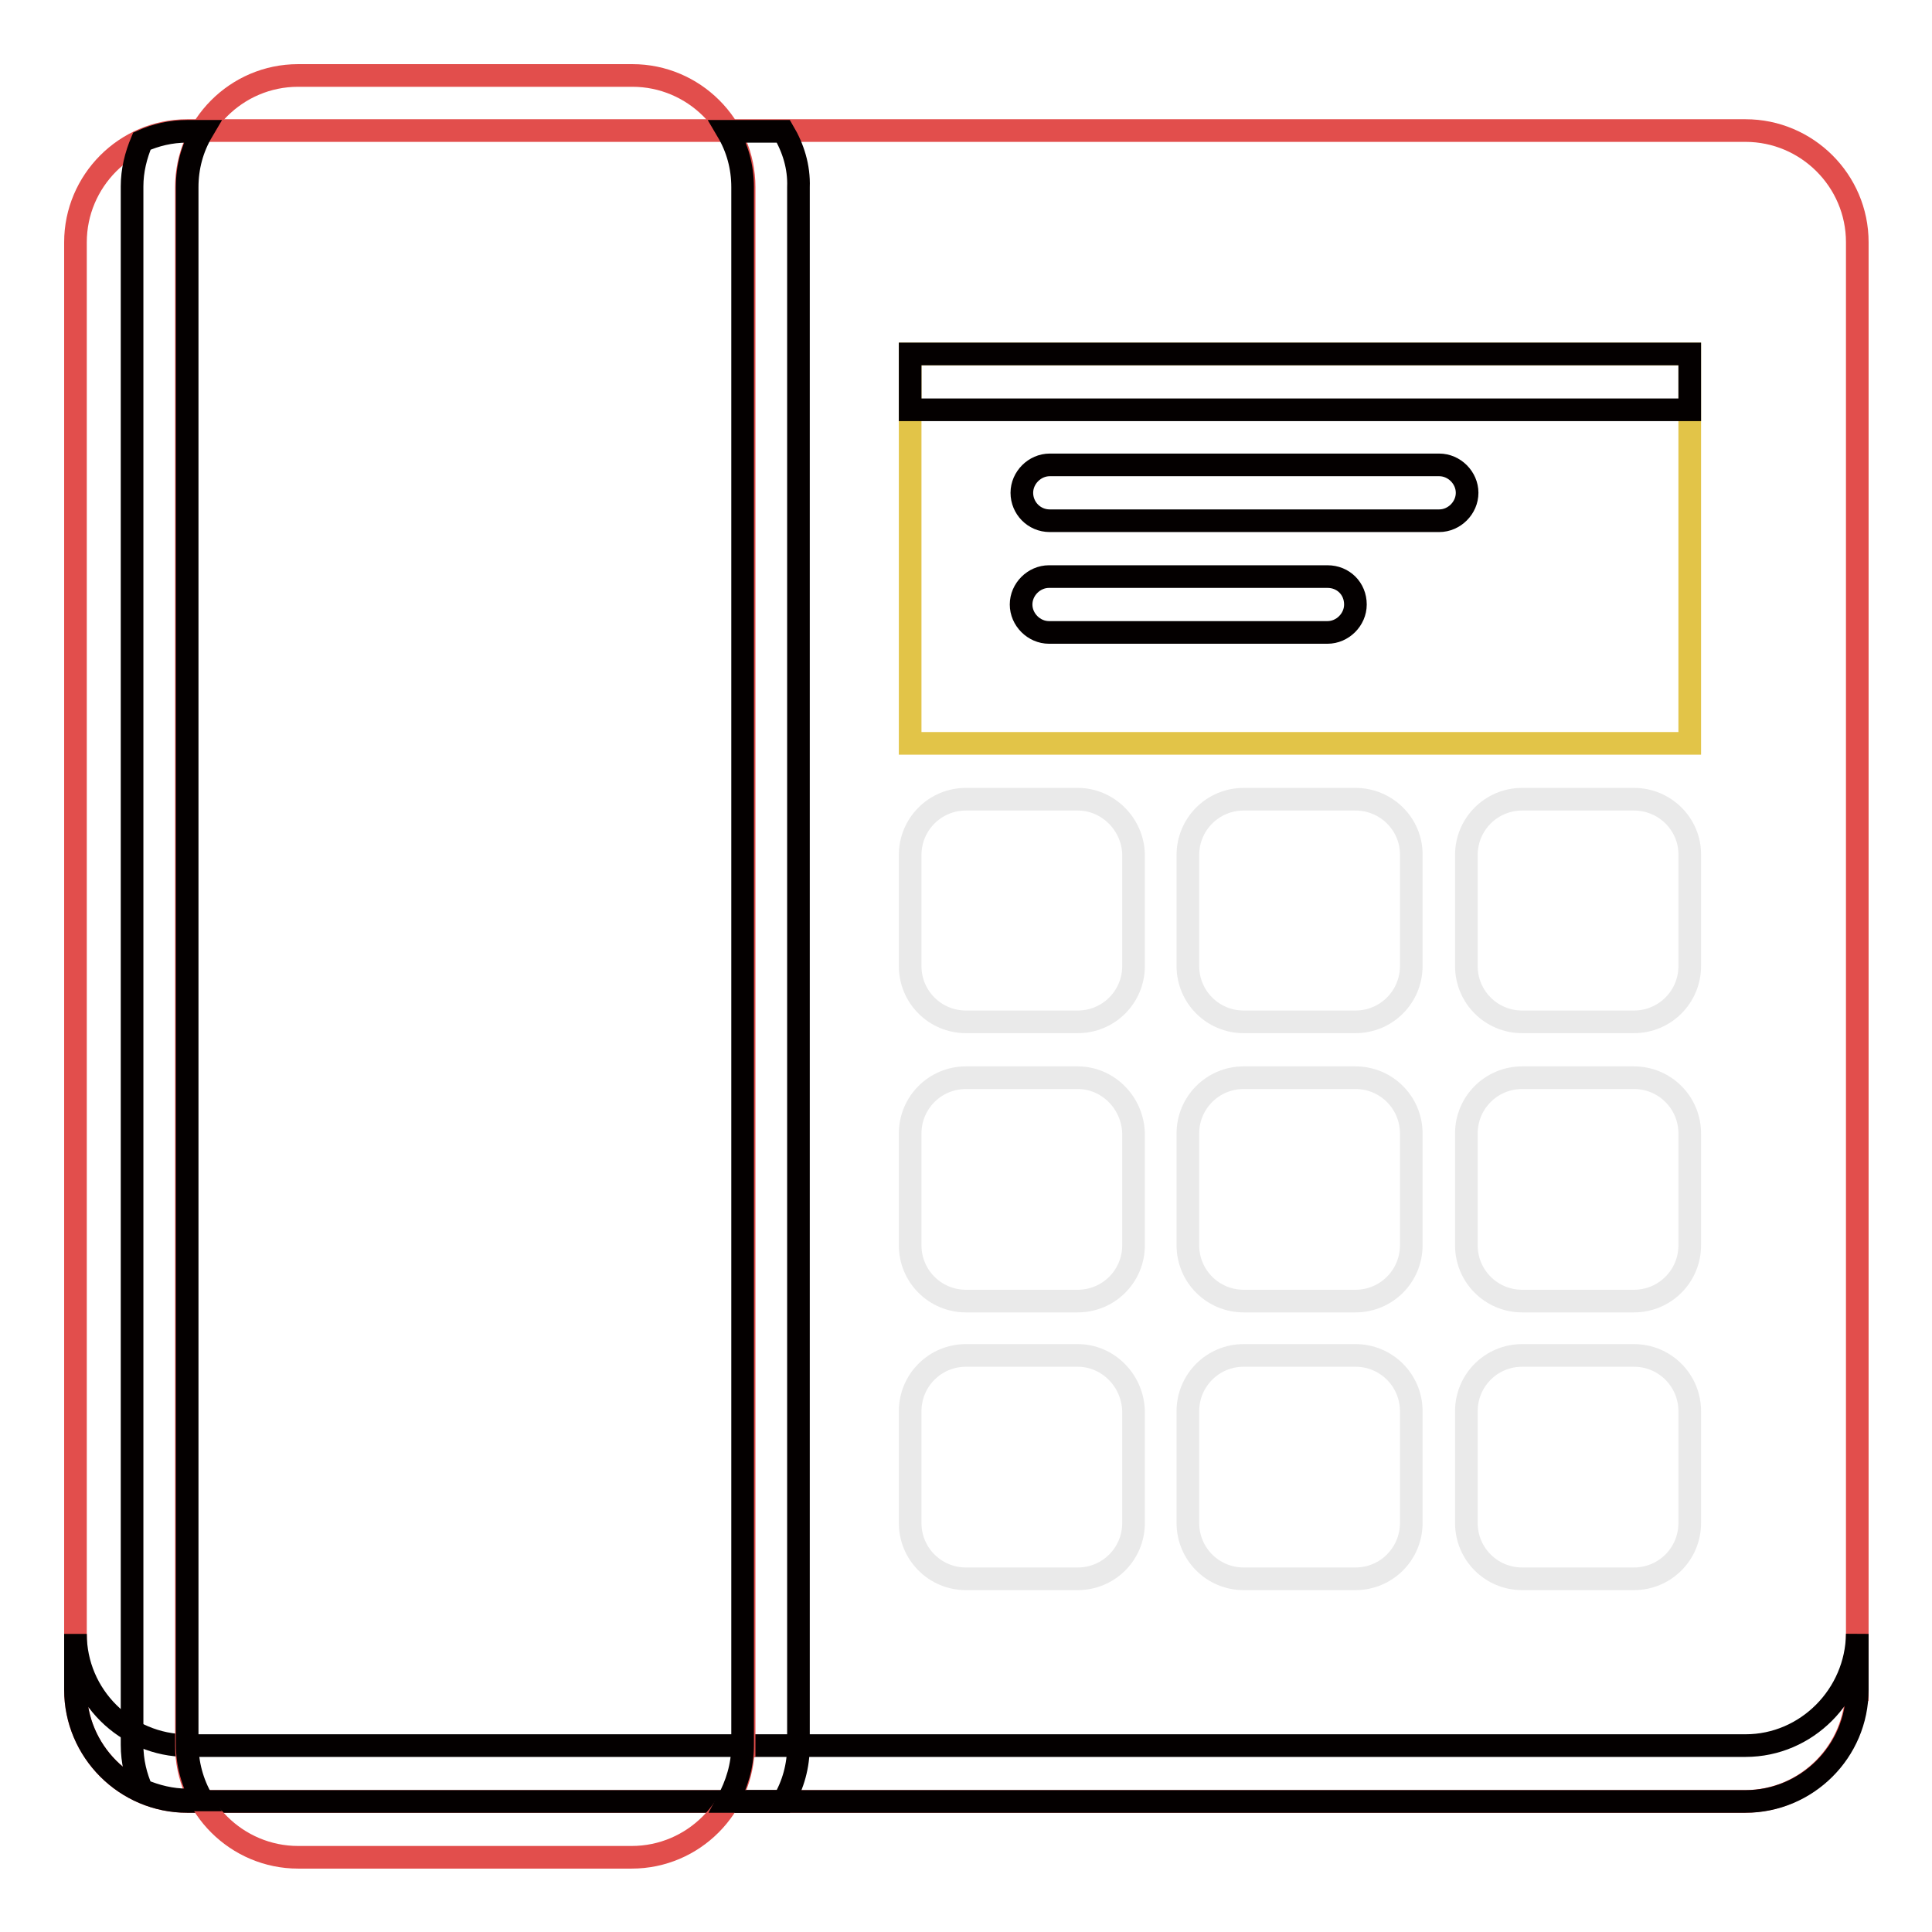 <?xml version="1.0" encoding="utf-8"?>
<!-- Svg Vector Icons : http://www.onlinewebfonts.com/icon -->
<!DOCTYPE svg PUBLIC "-//W3C//DTD SVG 1.1//EN" "http://www.w3.org/Graphics/SVG/1.1/DTD/svg11.dtd">
<svg version="1.1" xmlns="http://www.w3.org/2000/svg" xmlns:xlink="http://www.w3.org/1999/xlink" x="0px" y="0px" viewBox="0 0 256 256" enable-background="new 0 0 256 256" xml:space="preserve">
<g> <path stroke-width="3" fill-opacity="0" stroke="#e24e4c"  d="M246,223.9c0,8.1-6.6,14.8-14.8,14.8H24.8c-8.1,0-14.8-6.6-14.8-14.8V32.1c0-8.1,6.6-14.8,14.8-14.8h206.5 c8.1,0,14.8,6.6,14.8,14.8V223.9z"/> <path stroke-width="3" fill-opacity="0" stroke="#040000"  d="M231.3,231.3H24.8c-8.1,0-14.8-6.6-14.8-14.8v7.4c0,8.1,6.6,14.8,14.8,14.8h206.5c8.1,0,14.8-6.6,14.8-14.8 v-7.4C246,224.6,239.4,231.3,231.3,231.3z"/> <path stroke-width="3" fill-opacity="0" stroke="#e24e4c"  d="M98.5,231.3c0,8.1-6.6,14.8-14.8,14.8H39.5c-8.1,0-14.8-6.6-14.8-14.8V24.8c0-8.1,6.6-14.8,14.8-14.8h44.3 c8.1,0,14.8,6.6,14.8,14.8V231.3z"/> <path stroke-width="3" fill-opacity="0" stroke="#e2c448"  d="M120.6,46.9h103.3v51.6H120.6V46.9z"/> <path stroke-width="3" fill-opacity="0" stroke="#040000"  d="M120.6,46.9h103.3v7.4H120.6V46.9z"/> <path stroke-width="3" fill-opacity="0" stroke="#040000"  d="M103.8,17.4h-7.4c1.3,2.2,2,4.7,2,7.4v206.5c0,2.7-0.8,5.2-2,7.4h7.4c1.3-2.2,2-4.7,2-7.4V24.8 C105.9,22.1,105.1,19.6,103.8,17.4z M26.8,17.4h-2c-2.2,0-4.2,0.5-6,1.3c-0.8,1.9-1.3,3.9-1.3,6v206.5c0,2.2,0.5,4.2,1.3,6 c1.9,0.8,3.9,1.3,6,1.3h2c-1.3-2.2-2-4.8-2-7.4V24.8C24.8,22.1,25.5,19.6,26.8,17.4z"/> <path stroke-width="3" fill-opacity="0" stroke="#eaeaea"  d="M142.8,105.9H128c-4.1,0-7.4,3.3-7.4,7.4V128c0,4.1,3.3,7.4,7.4,7.4h14.8c4.1,0,7.4-3.3,7.4-7.4v-14.8 C150.1,109.2,146.8,105.9,142.8,105.9z M179.6,105.9h-14.8c-4.1,0-7.4,3.3-7.4,7.4V128c0,4.1,3.3,7.4,7.4,7.4h14.8 c4.1,0,7.4-3.3,7.4-7.4v-14.8C187,109.2,183.7,105.9,179.6,105.9z M216.5,105.9h-14.8c-4.1,0-7.4,3.3-7.4,7.4V128 c0,4.1,3.3,7.4,7.4,7.4h14.8c4.1,0,7.4-3.3,7.4-7.4v-14.8C223.9,109.2,220.6,105.9,216.5,105.9z M142.8,142.8H128 c-4.1,0-7.4,3.3-7.4,7.4v14.8c0,4.1,3.3,7.4,7.4,7.4h14.8c4.1,0,7.4-3.3,7.4-7.4v-14.8C150.1,146.1,146.8,142.8,142.8,142.8z  M179.6,142.8h-14.8c-4.1,0-7.4,3.3-7.4,7.4v14.8c0,4.1,3.3,7.4,7.4,7.4h14.8c4.1,0,7.4-3.3,7.4-7.4v-14.8 C187,146.1,183.7,142.8,179.6,142.8z M216.5,142.8h-14.8c-4.1,0-7.4,3.3-7.4,7.4v14.8c0,4.1,3.3,7.4,7.4,7.4h14.8 c4.1,0,7.4-3.3,7.4-7.4v-14.8C223.9,146.1,220.6,142.8,216.5,142.8z M142.8,179.6H128c-4.1,0-7.4,3.3-7.4,7.4v14.8 c0,4.1,3.3,7.4,7.4,7.4h14.8c4.1,0,7.4-3.3,7.4-7.4V187C150.1,182.9,146.8,179.6,142.8,179.6z M179.6,179.6h-14.8 c-4.1,0-7.4,3.3-7.4,7.4v14.8c0,4.1,3.3,7.4,7.4,7.4h14.8c4.1,0,7.4-3.3,7.4-7.4V187C187,182.9,183.7,179.6,179.6,179.6z  M216.5,179.6h-14.8c-4.1,0-7.4,3.3-7.4,7.4v14.8c0,4.1,3.3,7.4,7.4,7.4h14.8c4.1,0,7.4-3.3,7.4-7.4V187 C223.9,182.9,220.6,179.6,216.5,179.6z"/> <path stroke-width="3" fill-opacity="0" stroke="#040000"  d="M190.7,61.6h-51.6c-2,0-3.7,1.7-3.7,3.7c0,2,1.6,3.7,3.7,3.7h51.6c2,0,3.7-1.7,3.7-3.7 C194.4,63.3,192.7,61.6,190.7,61.6z M175.9,76.4h-36.9c-2,0-3.7,1.7-3.7,3.7c0,2,1.7,3.7,3.7,3.7h36.9c2,0,3.7-1.7,3.7-3.7 C179.6,78,178,76.4,175.9,76.4z"/></g>
</svg>